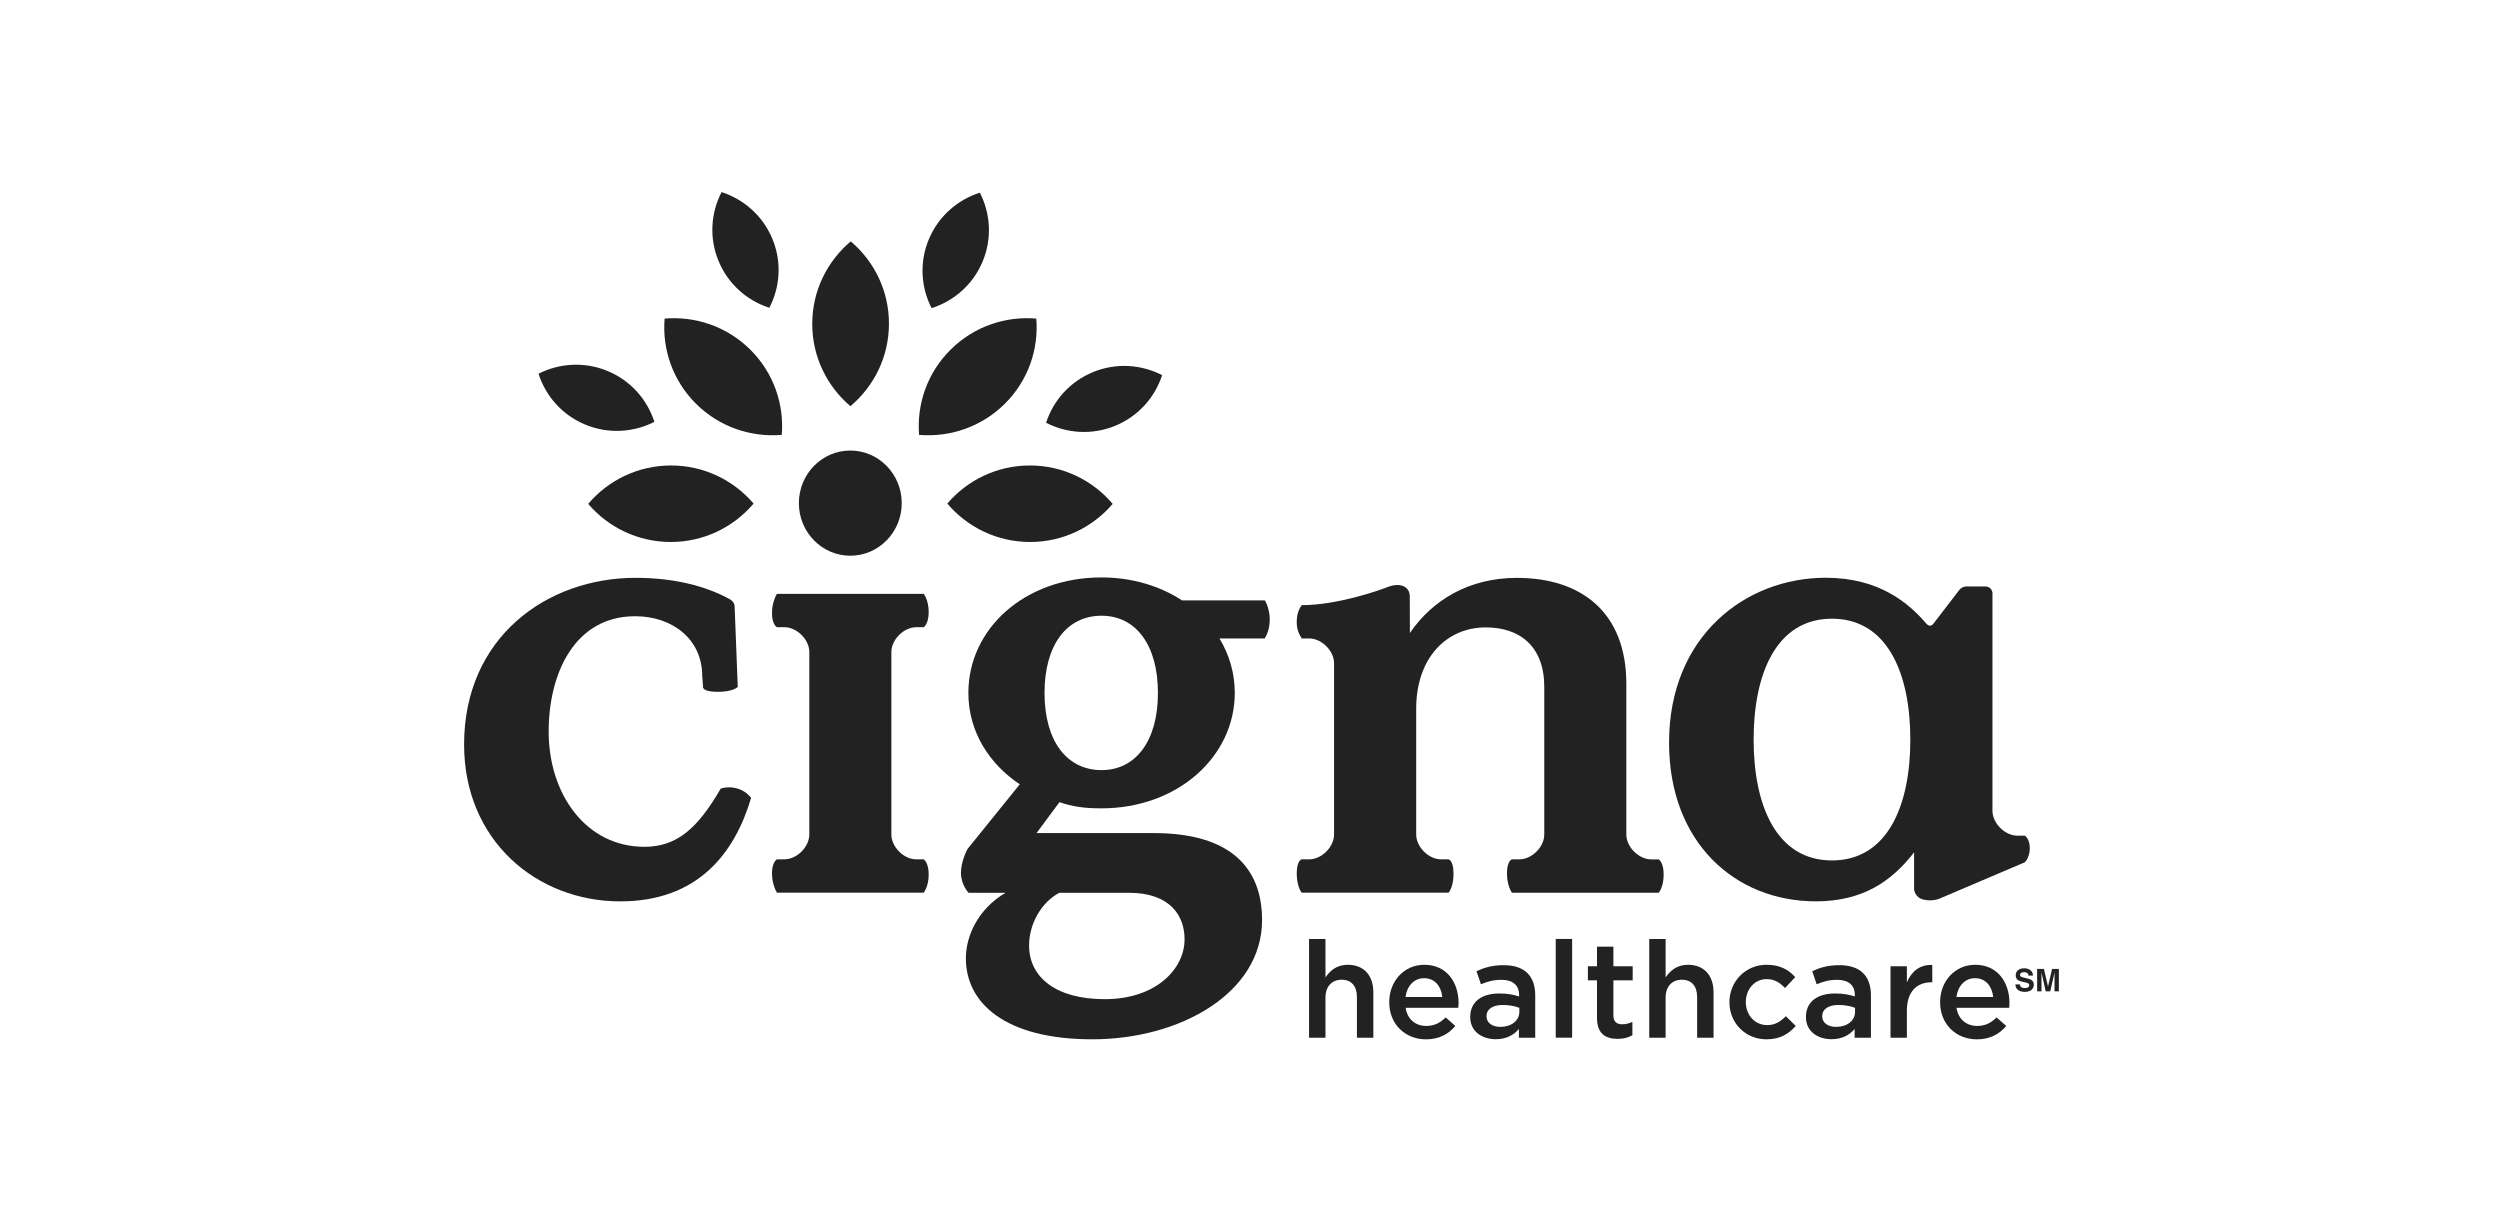 <svg width="69" height="34" viewBox="0 0 69 34" fill="none" xmlns="http://www.w3.org/2000/svg">
<path d="M37.201 26.628C36.893 26.628 36.71 26.789 36.583 26.976V25.916H36.13V28.641H36.583V27.529C36.583 27.222 36.766 27.04 37.028 27.04C37.298 27.04 37.451 27.215 37.451 27.521V28.641H37.904V27.386C37.905 26.927 37.646 26.628 37.201 26.628Z" fill="#222222"/>
<path d="M39.309 26.628C38.744 26.628 38.343 27.091 38.343 27.655V27.663C38.343 28.271 38.785 28.686 39.358 28.686C39.721 28.686 39.98 28.54 40.167 28.316L39.901 28.081C39.744 28.234 39.586 28.316 39.365 28.316C39.073 28.316 38.844 28.137 38.796 27.816H40.249C40.252 27.771 40.257 27.73 40.257 27.689C40.257 27.122 39.939 26.628 39.309 26.628ZM38.792 27.517C38.833 27.211 39.028 26.998 39.305 26.998C39.605 26.998 39.777 27.226 39.807 27.517H38.792Z" fill="#222222"/>
<path d="M40.117 24.117C40.117 23.74 39.98 23.718 39.98 23.718H39.773C39.43 23.718 39.087 23.376 39.087 23.033V19.558C39.087 18.155 39.927 17.316 41.008 17.316C41.935 17.316 42.622 17.829 42.622 18.958V23.033C42.622 23.376 42.279 23.718 41.935 23.718H41.729C41.729 23.718 41.592 23.754 41.592 24.103C41.592 24.452 41.729 24.639 41.729 24.639H45.78C45.78 24.639 45.917 24.488 45.917 24.139C45.917 23.79 45.78 23.719 45.78 23.719H45.574C45.23 23.719 44.887 23.376 44.887 23.034V18.874C44.887 16.906 43.651 15.949 41.865 15.949C40.544 15.949 39.531 16.564 38.913 17.471C38.913 17.471 38.91 16.573 38.91 16.465C38.91 16.172 38.627 16.07 38.289 16.206C38.06 16.297 36.907 16.702 35.929 16.702C35.874 16.774 35.79 16.92 35.79 17.158C35.79 17.368 35.839 17.477 35.927 17.621H36.133C36.477 17.621 36.82 17.963 36.82 18.305V23.033C36.82 23.376 36.477 23.718 36.133 23.718H35.927C35.927 23.718 35.79 23.74 35.79 24.109C35.79 24.48 35.927 24.638 35.927 24.638H39.978C39.98 24.639 40.117 24.494 40.117 24.117Z" fill="#222222"/>
<path d="M32.628 16.573C32.015 16.173 31.247 15.937 30.403 15.937C28.283 15.937 26.727 17.351 26.727 19.125C26.727 20.215 27.325 21.101 28.146 21.647L26.705 23.43C26.705 23.43 26.522 23.761 26.522 24.091C26.522 24.419 26.731 24.641 26.731 24.641H27.753C27.001 25.084 26.658 25.822 26.658 26.452C26.658 27.679 27.736 28.685 30.147 28.685C32.575 28.685 34.833 27.407 34.833 25.395C34.833 23.964 33.978 22.993 31.84 22.993H28.608L29.241 22.14C29.6 22.259 29.891 22.31 30.404 22.31C32.507 22.31 34.08 20.879 34.08 19.123C34.08 18.577 33.927 18.067 33.657 17.621H34.907C34.973 17.507 35.045 17.349 35.045 17.085C35.045 16.879 34.967 16.655 34.909 16.571H32.628V16.573ZM29.24 24.641H31.155C32.301 24.641 32.694 25.277 32.694 25.924C32.694 26.742 31.908 27.577 30.489 27.577C29.155 27.577 28.403 26.981 28.403 26.095C28.402 25.498 28.745 24.896 29.24 24.641ZM30.403 21.255C29.445 21.255 28.829 20.454 28.829 19.125C28.829 17.795 29.445 16.994 30.403 16.994C31.344 16.994 31.959 17.795 31.959 19.125C31.959 20.454 31.344 21.255 30.403 21.255Z" fill="#222222"/>
<path d="M20.392 21.776C20.117 21.68 19.892 21.765 19.892 21.765C19.256 22.865 18.68 23.372 17.786 23.372C16.173 23.372 15.143 21.919 15.143 20.191C15.143 18.582 15.864 17.008 17.529 17.008C18.576 17.008 19.381 17.659 19.381 18.65L19.404 18.958C19.404 18.958 19.372 19.095 19.808 19.095C20.243 19.095 20.362 18.958 20.362 18.958L20.275 16.718C20.275 16.718 20.266 16.659 20.235 16.618C20.205 16.578 20.155 16.546 20.155 16.546C19.485 16.171 18.593 15.948 17.546 15.948C15.091 15.948 12.809 17.59 12.809 20.55C12.809 23.202 14.817 24.878 17.118 24.878C19.28 24.878 20.284 23.526 20.731 22.021C20.73 22.019 20.609 21.852 20.392 21.776Z" fill="#222222"/>
<path d="M23.468 15.338C24.252 15.338 24.888 14.688 24.888 13.887C24.888 13.085 24.252 12.435 23.468 12.435C22.685 12.435 22.049 13.085 22.049 13.887C22.049 14.688 22.685 15.338 23.468 15.338Z" fill="#222222"/>
<path d="M24.602 17.995C24.602 17.653 24.945 17.311 25.288 17.311H25.495C25.495 17.311 25.632 17.224 25.632 16.893C25.632 16.56 25.495 16.39 25.495 16.39H21.444C21.444 16.39 21.307 16.599 21.307 16.922C21.307 17.244 21.444 17.311 21.444 17.311H21.65C21.994 17.311 22.337 17.653 22.337 17.995V23.032C22.337 23.375 21.994 23.717 21.65 23.717H21.444C21.444 23.717 21.307 23.784 21.307 24.107C21.307 24.43 21.444 24.638 21.444 24.638H25.495C25.495 24.638 25.632 24.468 25.632 24.136C25.632 23.804 25.495 23.718 25.495 23.718H25.288C24.945 23.718 24.602 23.376 24.602 23.033V17.995Z" fill="#222222"/>
<path d="M50.769 26.639C50.447 26.639 50.234 26.706 50.017 26.804L50.14 27.166C50.32 27.091 50.484 27.043 50.705 27.043C51.02 27.043 51.193 27.192 51.193 27.465V27.502C51.039 27.454 50.885 27.42 50.646 27.42C50.185 27.42 49.844 27.629 49.844 28.067V28.074C49.844 28.47 50.174 28.682 50.548 28.682C50.847 28.682 51.054 28.56 51.188 28.399V28.642H51.638V27.473C51.638 26.946 51.353 26.639 50.769 26.639ZM51.2 27.927C51.2 28.174 50.975 28.342 50.676 28.342C50.462 28.342 50.294 28.238 50.294 28.051V28.044C50.294 27.853 50.462 27.737 50.746 27.737C50.922 27.737 51.083 27.771 51.199 27.816V27.927L51.2 27.927Z" fill="#222222"/>
<path d="M52.63 27.113V26.669H52.178V28.641H52.63V27.89C52.63 27.368 52.907 27.111 53.305 27.111H53.331V26.633C52.982 26.617 52.754 26.819 52.63 27.113Z" fill="#222222"/>
<path d="M56.022 23.409C56.022 23.144 55.884 23.064 55.884 23.064H55.678C55.335 23.064 54.992 22.721 54.992 22.379V16.363C54.992 16.363 54.979 16.186 54.789 16.186H54.267C54.164 16.186 54.085 16.272 54.085 16.272L53.357 17.22C53.271 17.331 53.174 17.22 53.174 17.22V17.221C52.686 16.649 51.868 15.946 50.391 15.946C48.177 15.946 46.066 17.555 46.066 20.497C46.066 23.251 47.885 24.877 50.117 24.877C51.387 24.877 52.194 24.346 52.829 23.525V24.542C52.829 24.542 52.838 24.774 53.1 24.832C53.336 24.883 53.516 24.808 53.516 24.808L55.885 23.799C55.884 23.8 56.022 23.675 56.022 23.409ZM50.562 23.748C49.035 23.748 48.4 22.243 48.4 20.412C48.4 18.581 49.035 17.076 50.562 17.076C52.09 17.076 52.725 18.581 52.725 20.412C52.726 22.243 52.091 23.748 50.562 23.748Z" fill="#222222"/>
<path d="M55.97 27.009L55.863 26.983C55.822 26.973 55.795 26.965 55.783 26.958C55.763 26.947 55.753 26.931 55.753 26.909C55.753 26.885 55.763 26.866 55.783 26.853C55.802 26.84 55.829 26.832 55.862 26.832C55.892 26.832 55.917 26.837 55.938 26.848C55.968 26.863 55.985 26.89 55.986 26.927H56.11C56.108 26.861 56.084 26.811 56.038 26.777C55.992 26.742 55.936 26.725 55.871 26.725C55.793 26.725 55.734 26.743 55.694 26.78C55.654 26.817 55.634 26.863 55.634 26.918C55.634 26.978 55.654 27.022 55.696 27.051C55.721 27.068 55.765 27.084 55.83 27.099L55.896 27.113C55.934 27.122 55.962 27.131 55.981 27.142C55.999 27.153 56.008 27.169 56.008 27.189C56.008 27.225 55.99 27.248 55.953 27.261C55.935 27.267 55.91 27.27 55.88 27.27C55.829 27.27 55.792 27.257 55.772 27.233C55.76 27.219 55.753 27.198 55.749 27.17H55.626C55.626 27.234 55.649 27.285 55.695 27.321C55.741 27.358 55.804 27.376 55.884 27.376C55.963 27.376 56.024 27.357 56.068 27.32C56.111 27.284 56.133 27.236 56.133 27.18C56.133 27.126 56.114 27.084 56.078 27.054C56.052 27.035 56.017 27.02 55.97 27.009Z" fill="#222222"/>
<path d="M56.637 26.743L56.525 27.228L56.413 26.743H56.225V27.36H56.345V26.943C56.345 26.931 56.345 26.914 56.345 26.892C56.345 26.871 56.345 26.854 56.345 26.842L56.461 27.36H56.587L56.705 26.842C56.705 26.854 56.705 26.871 56.705 26.892C56.705 26.913 56.705 26.931 56.705 26.943V27.36H56.825V26.743H56.637Z" fill="#222222"/>
<path d="M41.504 26.639C41.182 26.639 40.968 26.706 40.751 26.804L40.874 27.166C41.054 27.091 41.219 27.043 41.44 27.043C41.755 27.043 41.927 27.192 41.927 27.465V27.502C41.773 27.454 41.62 27.42 41.38 27.42C40.919 27.42 40.578 27.629 40.578 28.067V28.074C40.578 28.47 40.907 28.682 41.282 28.682C41.581 28.682 41.787 28.56 41.922 28.399V28.642H42.372V27.473C42.373 26.946 42.088 26.639 41.504 26.639ZM41.934 27.927C41.934 28.174 41.709 28.342 41.41 28.342C41.197 28.342 41.028 28.238 41.028 28.051V28.044C41.028 27.853 41.197 27.737 41.481 27.737C41.657 27.737 41.818 27.771 41.934 27.816V27.927L41.934 27.927Z" fill="#222222"/>
<path d="M54.514 26.628C53.949 26.628 53.547 27.091 53.547 27.655V27.663C53.547 28.271 53.99 28.686 54.562 28.686C54.925 28.686 55.184 28.54 55.372 28.316L55.105 28.081C54.949 28.234 54.791 28.316 54.57 28.316C54.278 28.316 54.049 28.137 54 27.816H55.454C55.457 27.771 55.461 27.73 55.461 27.689C55.461 27.122 55.143 26.628 54.514 26.628ZM53.997 27.517C54.038 27.211 54.233 26.998 54.51 26.998C54.81 26.998 54.981 27.226 55.012 27.517H53.997Z" fill="#222222"/>
<path d="M48.777 28.293C48.428 28.293 48.185 28.01 48.185 27.659V27.651C48.185 27.308 48.425 27.024 48.755 27.024C48.983 27.024 49.129 27.125 49.267 27.27L49.548 26.968C49.365 26.767 49.133 26.628 48.758 26.628C48.166 26.628 47.732 27.099 47.732 27.659V27.666C47.732 28.226 48.166 28.685 48.754 28.685C49.139 28.685 49.368 28.532 49.563 28.316L49.289 28.047C49.147 28.193 48.99 28.293 48.777 28.293Z" fill="#222222"/>
<path d="M43.391 25.915H42.938V28.64H43.391V25.915Z" fill="#222222"/>
<path d="M44.077 26.128V26.669H43.826V27.058H44.077V28.095C44.077 28.528 44.312 28.673 44.646 28.673C44.815 28.673 44.942 28.636 45.054 28.573V28.203C44.964 28.248 44.874 28.27 44.773 28.27C44.62 28.27 44.53 28.199 44.53 28.024V27.057H45.062V26.669H44.53V26.128H44.077Z" fill="#222222"/>
<path d="M46.589 26.628C46.282 26.628 46.099 26.789 45.971 26.976V25.916H45.519V28.641H45.971V27.529C45.971 27.222 46.155 27.04 46.418 27.04C46.687 27.04 46.841 27.215 46.841 27.521V28.641H47.294V27.386C47.294 26.927 47.035 26.628 46.589 26.628Z" fill="#222222"/>
<path fill-rule="evenodd" clip-rule="evenodd" d="M22.418 8.934C22.419 8.022 22.833 7.208 23.481 6.662C24.127 7.21 24.537 8.026 24.535 8.938C24.533 9.851 24.12 10.665 23.472 11.211C22.826 10.662 22.416 9.847 22.418 8.934ZM25.636 6.604C25.369 7.242 25.419 7.934 25.712 8.505C26.326 8.309 26.853 7.858 27.12 7.219C27.387 6.581 27.337 5.889 27.044 5.318C26.431 5.513 25.903 5.965 25.636 6.604ZM19.832 7.204C20.096 7.843 20.621 8.297 21.234 8.495C21.53 7.924 21.583 7.233 21.318 6.593C21.053 5.953 20.528 5.5 19.916 5.302C19.62 5.873 19.567 6.563 19.832 7.204ZM16.153 11.719C16.794 11.985 17.487 11.935 18.061 11.643C17.864 11.031 17.412 10.506 16.771 10.24C16.13 9.974 15.436 10.024 14.863 10.315C15.059 10.927 15.512 11.453 16.153 11.719ZM30.167 10.27C29.525 10.534 29.07 11.057 28.872 11.668C29.445 11.963 30.137 12.015 30.78 11.752C31.422 11.488 31.877 10.964 32.075 10.354C31.502 10.059 30.809 10.006 30.167 10.27ZM28.43 12.847C27.515 12.846 26.696 13.254 26.146 13.899C26.694 14.545 27.51 14.957 28.426 14.959C29.341 14.96 30.16 14.551 30.71 13.907C30.163 13.261 29.345 12.849 28.43 12.847ZM26.237 9.65C25.588 10.294 25.299 11.16 25.367 12.003C26.213 12.073 27.083 11.789 27.732 11.145C28.381 10.502 28.67 9.635 28.602 8.793C27.755 8.721 26.886 9.006 26.237 9.65ZM18.515 12.847C17.599 12.849 16.782 13.261 16.234 13.907C16.784 14.551 17.603 14.96 18.519 14.959C19.434 14.957 20.251 14.545 20.799 13.899C20.248 13.254 19.43 12.846 18.515 12.847ZM20.708 9.65C20.059 9.006 19.189 8.722 18.343 8.793C18.274 9.635 18.564 10.502 19.212 11.145C19.86 11.789 20.731 12.073 21.577 12.003C21.645 11.159 21.356 10.294 20.708 9.65Z" fill="#222222"/>
</svg>
